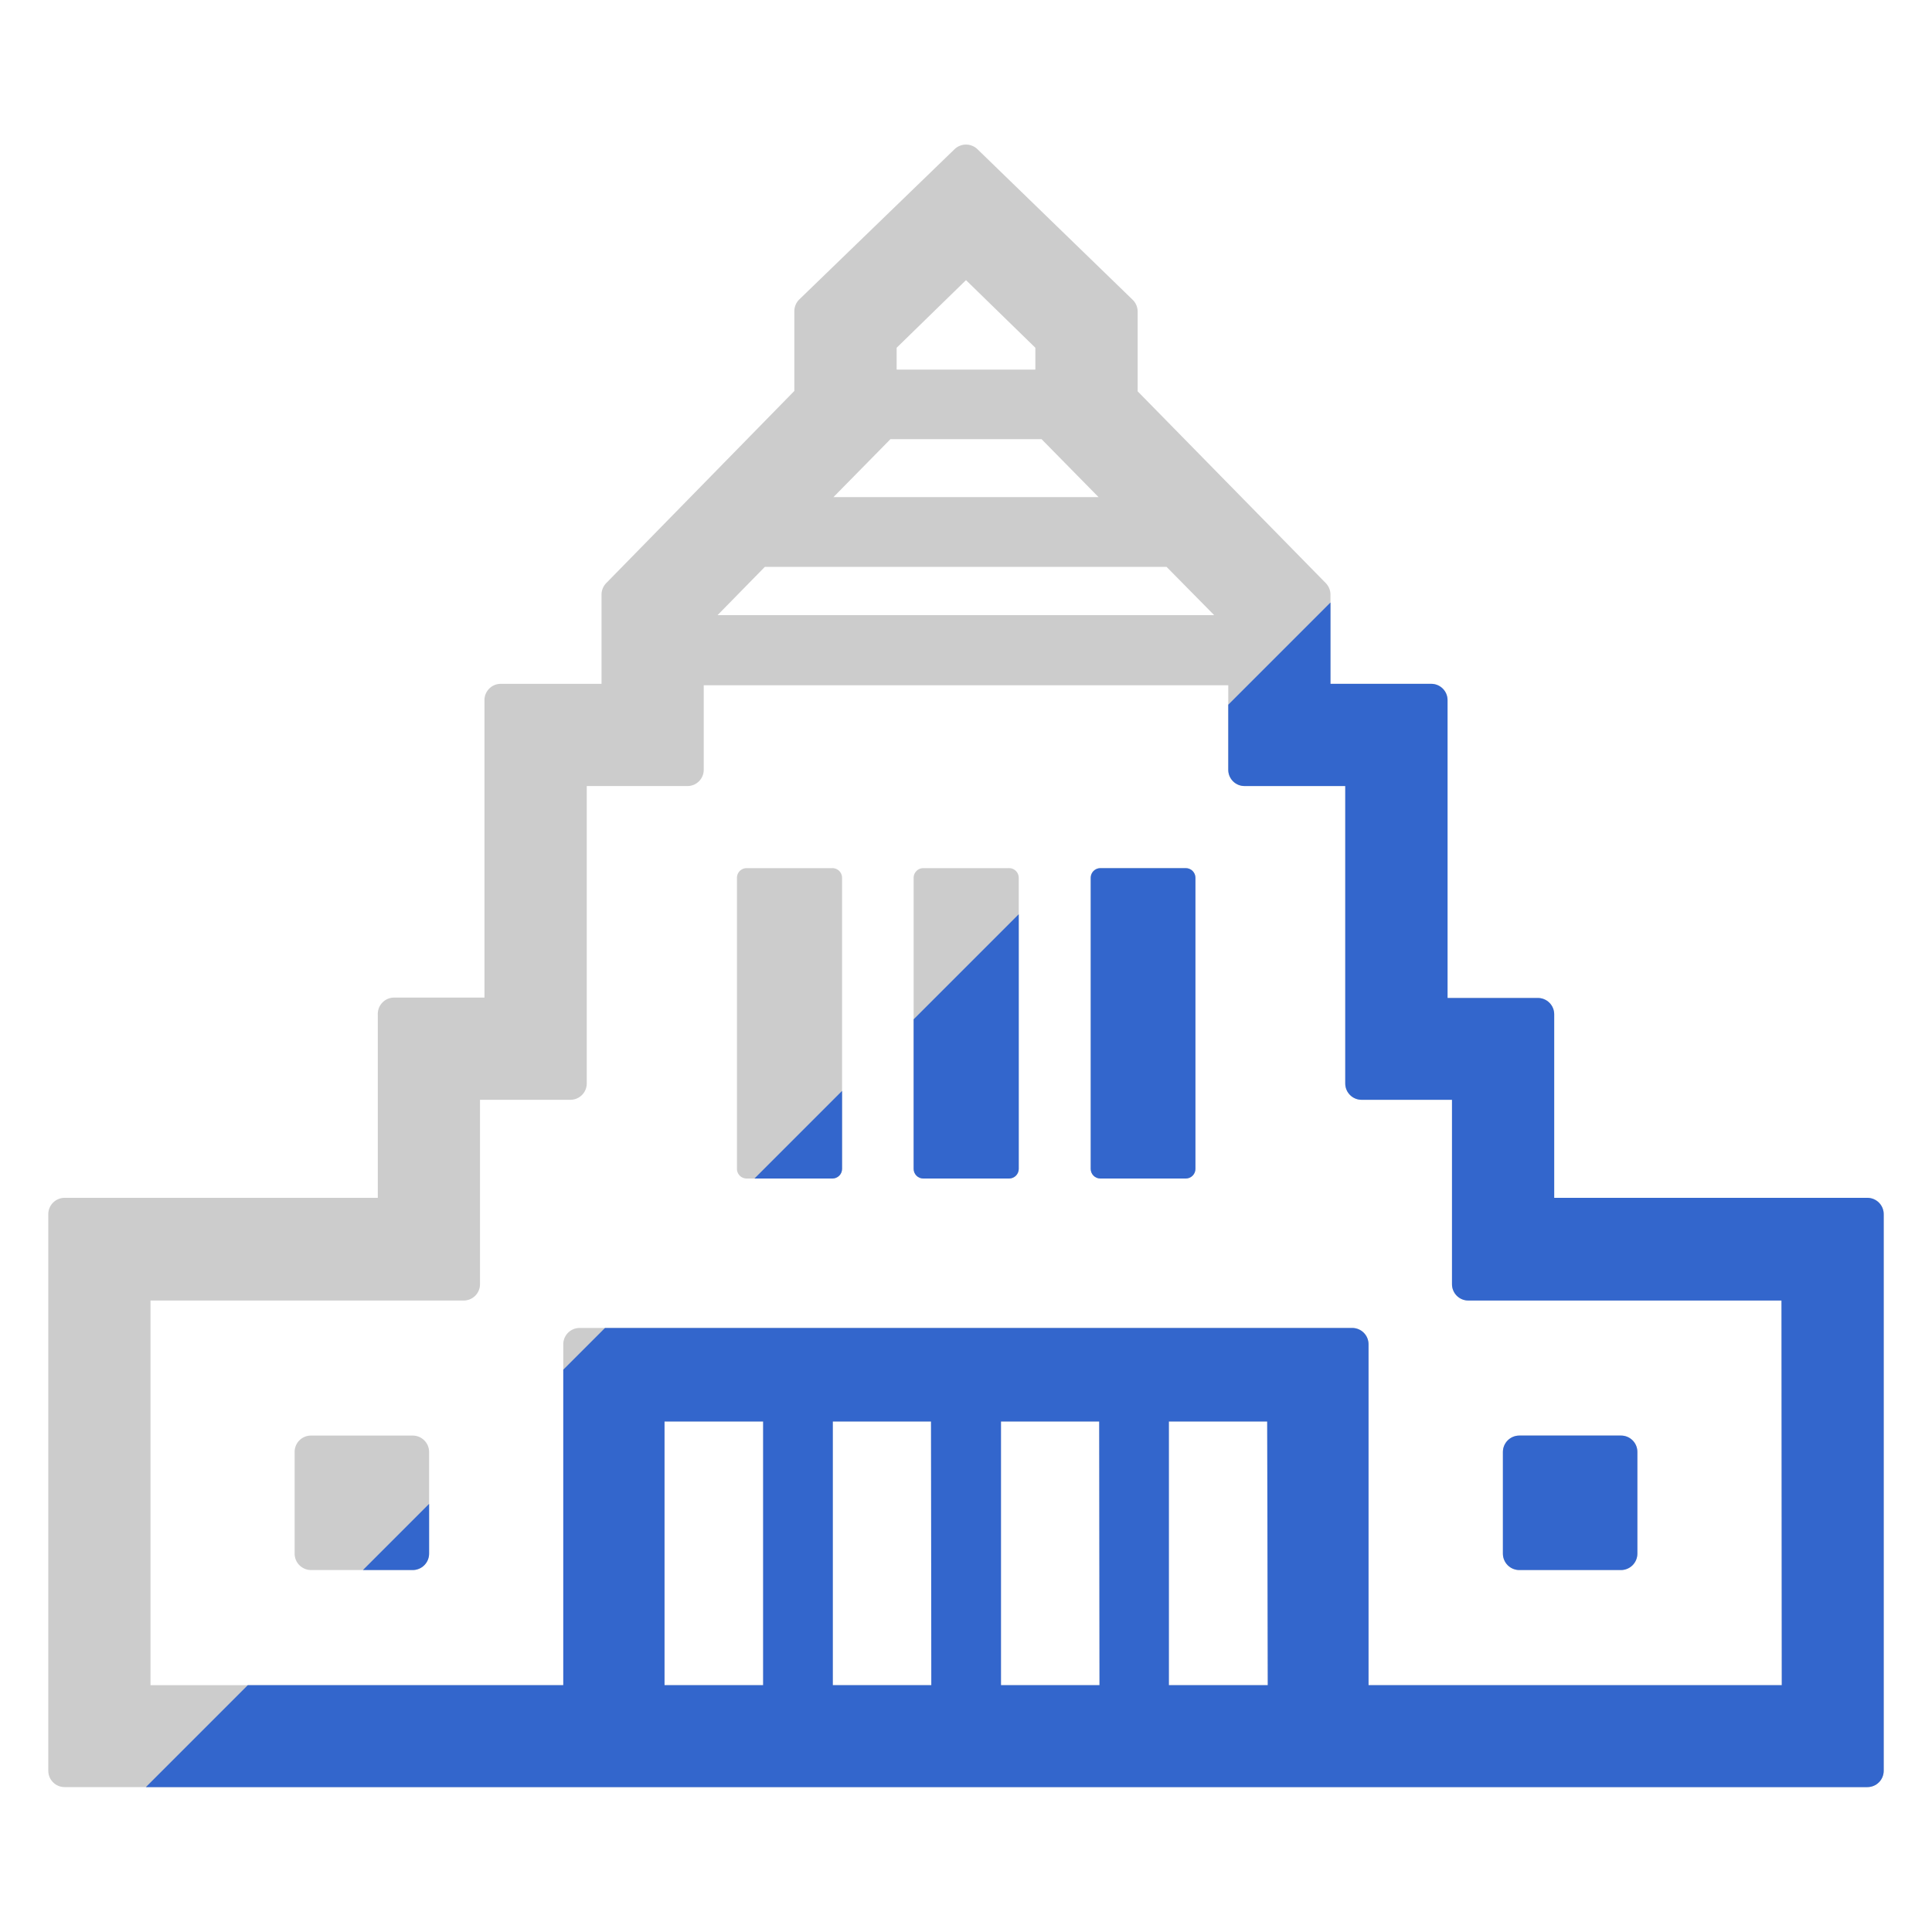 <svg xmlns="http://www.w3.org/2000/svg" xmlns:xlink="http://www.w3.org/1999/xlink" viewBox="0 0 200 200"><defs><style>.cls-1{fill:#ccc;}.cls-2{clip-path:url(#clip-path);}.cls-3{fill:#36c;}</style><clipPath id="clip-path"><path id="gijidou" class="cls-1" d="M193.31,124H160.89V105a1.69,1.69,0,0,0-1.69-1.69h-9.35V72.48a1.69,1.69,0,0,0-1.69-1.69H137.73V61.56a1.71,1.71,0,0,0-.48-1.19L117.77,40.51V32.25a1.71,1.71,0,0,0-.51-1.21l-16.08-15.6a1.71,1.71,0,0,0-2.36,0L82.74,31a1.71,1.71,0,0,0-.51,1.21v8.26L62.75,60.37a1.71,1.71,0,0,0-.48,1.19v9.23H51.84a1.69,1.69,0,0,0-1.69,1.69v30.79H40.8A1.69,1.69,0,0,0,39.11,105V124H6.69A1.69,1.69,0,0,0,5,125.73v57.61A1.69,1.69,0,0,0,6.69,185H193.31a1.69,1.69,0,0,0,1.69-1.69V125.73A1.69,1.69,0,0,0,193.31,124ZM92.82,36l7.18-7,7.18,7v2.26H92.82Zm-.64,9.46h15.64l5.9,6H86.28Zm-13,13.22h41.58l4.93,5H74.28ZM79,174.45H68.79v-27.3H79Zm17.41,0H86.21v-27.3H96.38Zm17.41,0H103.62v-27.3h10.17Zm17.42,0H121v-27.3h10.18Zm53.21,0H141.67V139.16a1.69,1.69,0,0,0-1.69-1.69H60a1.69,1.69,0,0,0-1.69,1.69v35.29H15.58V134.63H48a1.69,1.69,0,0,0,1.69-1.69V113.85h9.36a1.69,1.69,0,0,0,1.69-1.69V81.37H71.16a1.68,1.68,0,0,0,1.69-1.69V70.94h54.3v8.74a1.68,1.68,0,0,0,1.69,1.69h10.42v30.79a1.69,1.69,0,0,0,1.69,1.69h9.36v19.09a1.69,1.69,0,0,0,1.69,1.69h32.42ZM87.17,90.87V121a1,1,0,0,1-1,1H77.29a1,1,0,0,1-1-1V90.87a1,1,0,0,1,1-1h8.84A1,1,0,0,1,87.17,90.87Zm18.29,0V121a1,1,0,0,1-1,1H95.58a1,1,0,0,1-1-1V90.87a1,1,0,0,1,1-1h8.84A1,1,0,0,1,105.46,90.87Zm18.29,0V121a1,1,0,0,1-1,1h-8.84a1,1,0,0,1-1-1V90.87a1,1,0,0,1,1-1h8.84A1,1,0,0,1,123.75,90.87ZM44.42,150.3v10.53a1.7,1.7,0,0,1-1.7,1.7H32.19a1.7,1.7,0,0,1-1.69-1.7V150.3a1.69,1.69,0,0,1,1.69-1.69H42.72A1.7,1.7,0,0,1,44.42,150.3Zm111.16,10.53V150.3a1.7,1.7,0,0,1,1.7-1.69h10.53a1.69,1.69,0,0,1,1.69,1.69v10.53a1.7,1.7,0,0,1-1.69,1.7H157.28A1.7,1.7,0,0,1,155.58,160.83Z"/></clipPath></defs><title>event13</title><g id="ico"><g id="_13" data-name="13"><path id="gijidou-2" data-name="gijidou" class="cls-1" d="M193.31,124H160.89V105a1.69,1.69,0,0,0-1.69-1.69h-9.35V72.48a1.69,1.69,0,0,0-1.69-1.69H137.73V61.56a1.71,1.71,0,0,0-.48-1.19L117.77,40.51V32.25a1.71,1.71,0,0,0-.51-1.21l-16.08-15.6a1.71,1.71,0,0,0-2.36,0L82.74,31a1.71,1.71,0,0,0-.51,1.21v8.26L62.75,60.37a1.71,1.71,0,0,0-.48,1.19v9.23H51.84a1.69,1.69,0,0,0-1.69,1.69v30.79H40.8A1.69,1.69,0,0,0,39.11,105V124H6.69A1.69,1.69,0,0,0,5,125.73v57.61A1.69,1.69,0,0,0,6.69,185H193.31a1.69,1.69,0,0,0,1.69-1.69V125.73A1.69,1.69,0,0,0,193.31,124ZM92.82,36l7.18-7,7.18,7v2.26H92.82Zm-.64,9.46h15.64l5.9,6H86.28Zm-13,13.22h41.58l4.93,5H74.28ZM79,174.45H68.79v-27.3H79Zm17.41,0H86.21v-27.3H96.38Zm17.41,0H103.62v-27.3h10.17Zm17.42,0H121v-27.3h10.18Zm53.21,0H141.67V139.16a1.69,1.69,0,0,0-1.69-1.69H60a1.69,1.69,0,0,0-1.69,1.69v35.29H15.58V134.63H48a1.69,1.69,0,0,0,1.69-1.69V113.85h9.36a1.69,1.69,0,0,0,1.69-1.69V81.37H71.16a1.68,1.68,0,0,0,1.69-1.69V70.94h54.3v8.74a1.68,1.68,0,0,0,1.69,1.69h10.42v30.79a1.69,1.69,0,0,0,1.69,1.69h9.36v19.09a1.69,1.69,0,0,0,1.69,1.69h32.42ZM87.17,90.87V121a1,1,0,0,1-1,1H77.29a1,1,0,0,1-1-1V90.87a1,1,0,0,1,1-1h8.84A1,1,0,0,1,87.17,90.87Zm18.29,0V121a1,1,0,0,1-1,1H95.58a1,1,0,0,1-1-1V90.87a1,1,0,0,1,1-1h8.84A1,1,0,0,1,105.46,90.87Zm18.29,0V121a1,1,0,0,1-1,1h-8.84a1,1,0,0,1-1-1V90.87a1,1,0,0,1,1-1h8.84A1,1,0,0,1,123.75,90.87ZM44.42,150.3v10.53a1.7,1.7,0,0,1-1.7,1.7H32.19a1.7,1.7,0,0,1-1.69-1.7V150.3a1.69,1.69,0,0,1,1.69-1.69H42.72A1.7,1.7,0,0,1,44.42,150.3Zm111.16,10.53V150.3a1.7,1.7,0,0,1,1.7-1.69h10.53a1.69,1.69,0,0,1,1.69,1.69v10.53a1.7,1.7,0,0,1-1.69,1.7H157.28A1.7,1.7,0,0,1,155.58,160.83Z"/><g class="cls-2"><polygon id="naname" class="cls-3" points="200 200.1 0 200.1 200 0.1 200 200.1"/></g></g></g></svg>
